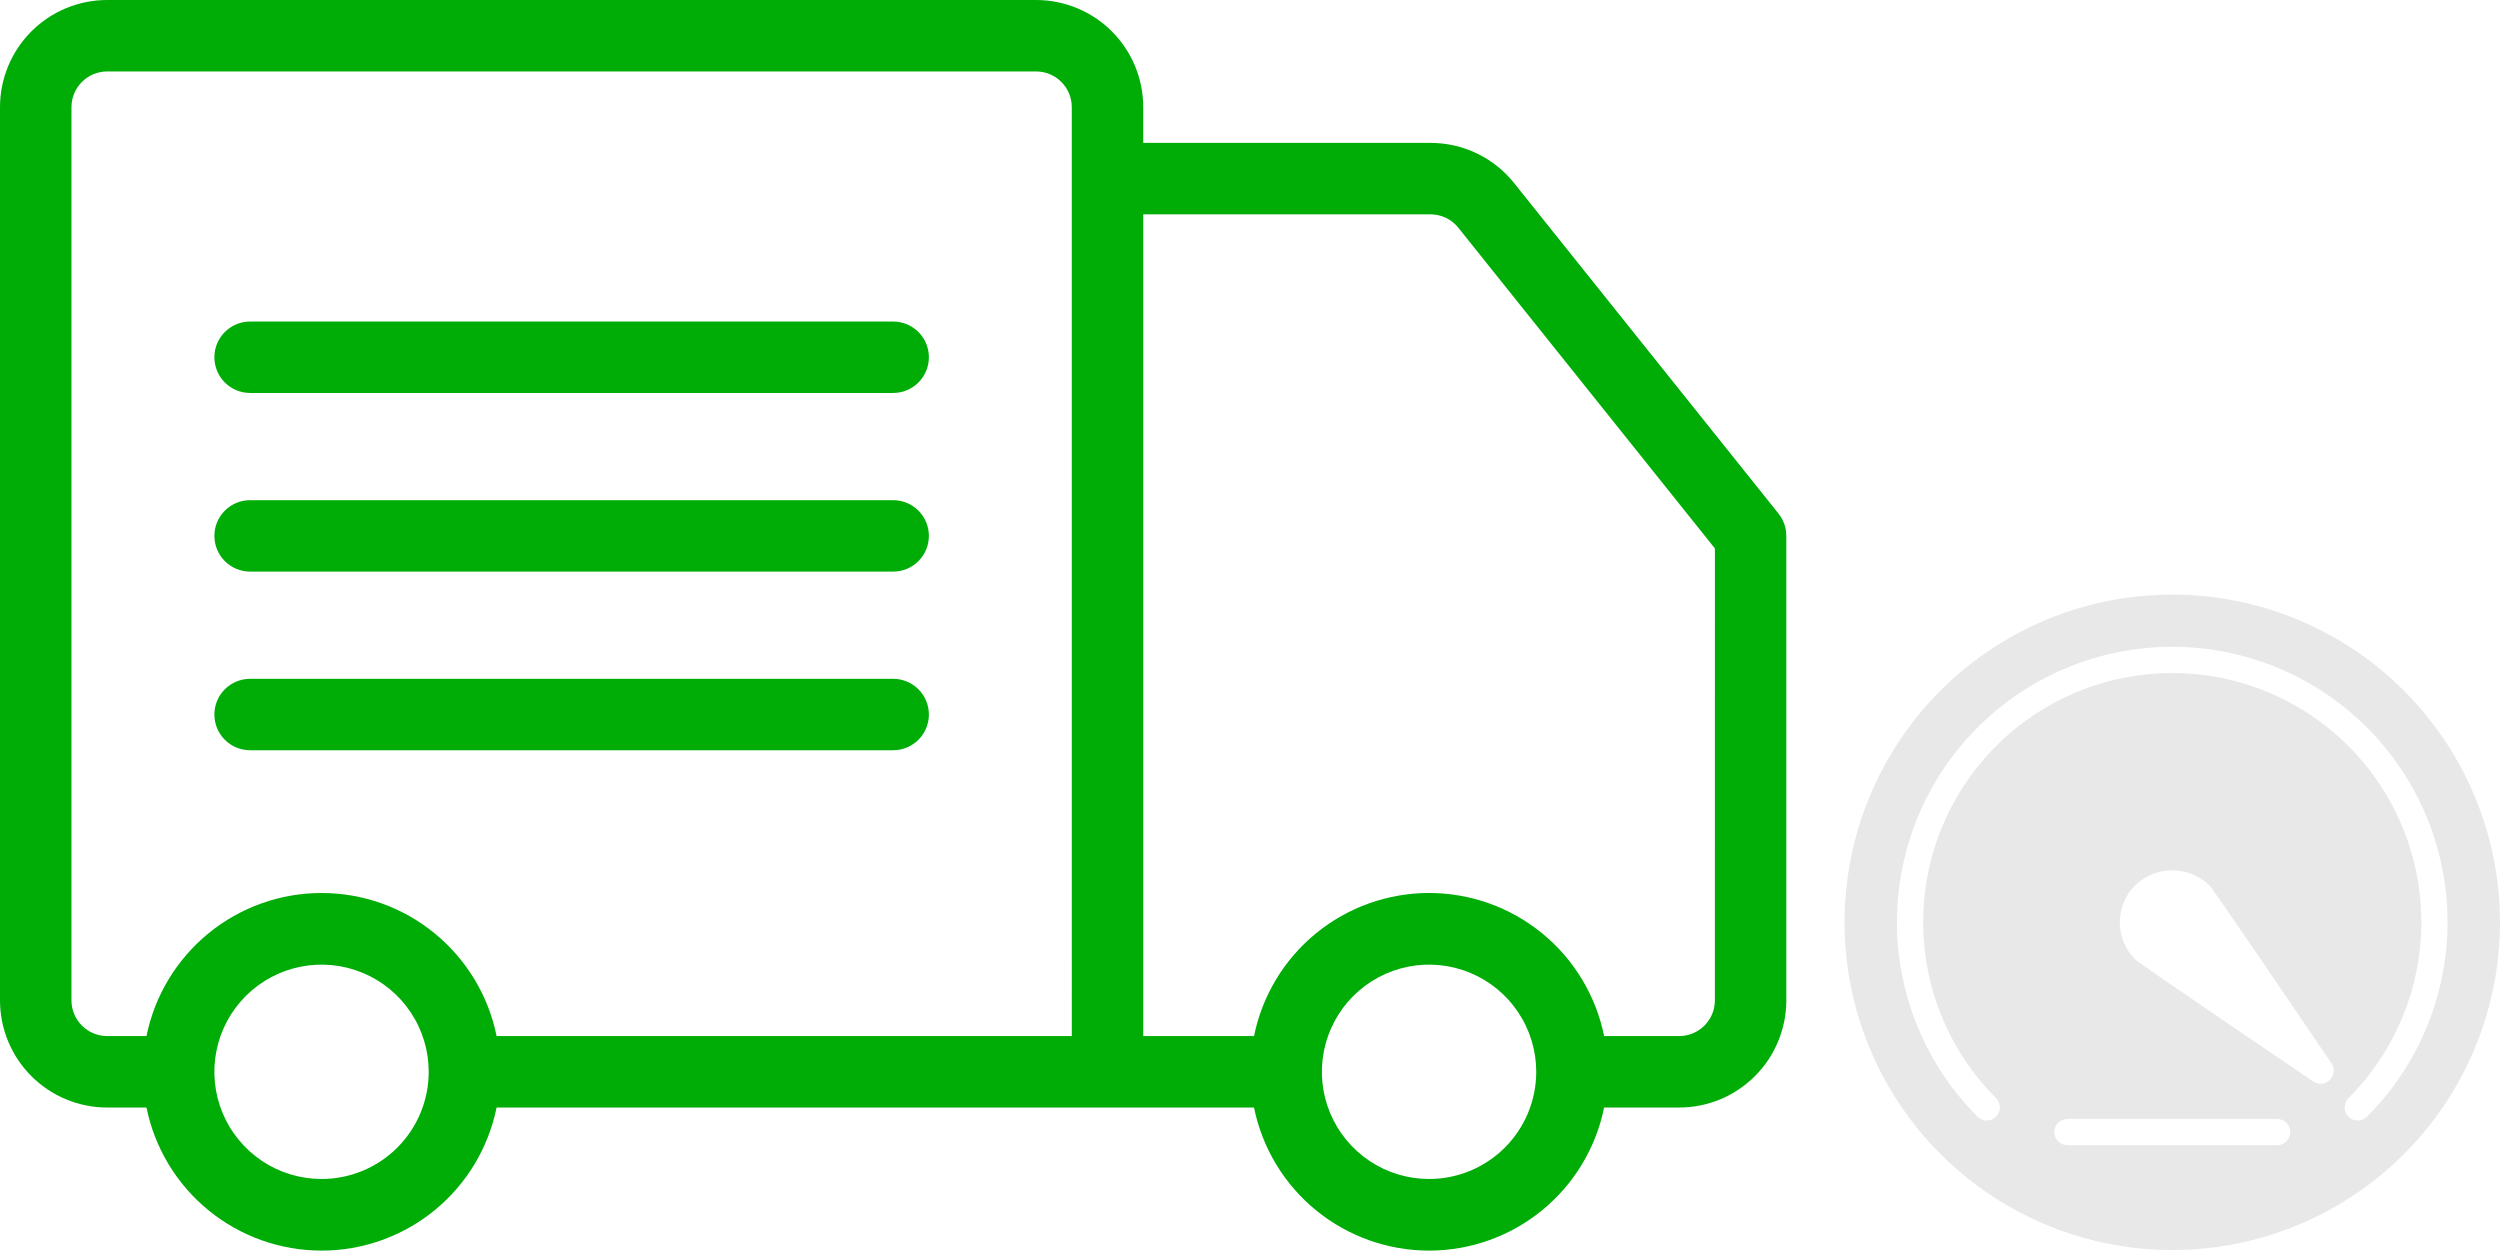 <?xml version="1.0" encoding="UTF-8" standalone="no"?>
<svg
   xmlns:dc="http://purl.org/dc/elements/1.1/"
   xmlns:cc="http://creativecommons.org/ns#"
   xmlns:rdf="http://www.w3.org/1999/02/22-rdf-syntax-ns#"
   xmlns:svg="http://www.w3.org/2000/svg"
   xmlns="http://www.w3.org/2000/svg"
   style="fill:none"
   id="svg12"
   version="1.1"
   viewBox="0 0 164 82.04"
   height="82.04"
   width="164">
  <defs
     id="defs16" />
  <path
     style="fill:#e8e8e8"
     id="path2"
     d="m 142.5,39.004 c -4.252,0 -8.409,1.261 -11.945,3.623 -3.535,2.362 -6.291,5.72 -7.918,9.649 -1.628,3.929 -2.053,8.252 -1.224,12.422 0.83,4.171 2.877,8.002 5.884,11.008 3.007,3.007 6.838,5.054 11.009,5.884 4.17,0.83 8.493,0.404 12.422,-1.224 3.928,-1.627 7.286,-4.383 9.649,-7.919 2.362,-3.536 3.623,-7.692 3.623,-11.945 -0.006,-5.7 -2.274,-11.165 -6.304,-15.196 -4.031,-4.031 -9.496,-6.298 -15.196,-6.304 z m 6.88,36.12 h -13.76 c -0.228,0 -0.447,-0.091 -0.608,-0.252 -0.161,-0.161 -0.252,-0.38 -0.252,-0.608 0,-0.228 0.091,-0.447 0.252,-0.608 0.161,-0.161 0.38,-0.252 0.608,-0.252 h 13.76 c 0.228,0 0.447,0.091 0.608,0.252 0.161,0.161 0.252,0.38 0.252,0.608 0,0.228 -0.091,0.447 -0.252,0.608 -0.161,0.161 -0.38,0.252 -0.608,0.252 z m 2.367,-4.179 c -11.401,-7.731 -11.603,-7.933 -11.68,-8.009 -0.645,-0.645 -1.007,-1.52 -1.007,-2.432 0,-0.912 0.362,-1.787 1.007,-2.432 0.655,-0.626 1.526,-0.975 2.432,-0.975 0.906,0 1.777,0.349 2.432,0.975 0.076,0.075 0.279,0.278 8.01,11.679 0.113,0.166 0.164,0.365 0.145,0.564 -0.019,0.199 -0.107,0.385 -0.248,0.527 -0.142,0.141 -0.328,0.229 -0.527,0.248 -0.199,0.019 -0.399,-0.032 -0.564,-0.144 z m 3.518,2.322 c -0.162,0.157 -0.379,0.243 -0.605,0.241 -0.225,-0.002 -0.441,-0.092 -0.601,-0.252 -0.159,-0.16 -0.249,-0.375 -0.251,-0.601 -0.002,-0.226 0.084,-0.443 0.241,-0.605 2.287,-2.285 3.844,-5.196 4.476,-8.366 0.632,-3.17 0.309,-6.456 -0.927,-9.443 -1.237,-2.987 -3.331,-5.539 -6.018,-7.335 -2.688,-1.796 -5.848,-2.755 -9.08,-2.755 -3.232,0 -6.392,0.959 -9.08,2.755 -2.687,1.796 -4.781,4.349 -6.018,7.335 -1.236,2.987 -1.559,6.273 -0.927,9.443 0.632,3.17 2.189,6.082 4.476,8.366 0.157,0.162 0.243,0.38 0.241,0.605 -0.001,0.225 -0.092,0.441 -0.251,0.601 -0.16,0.159 -0.376,0.25 -0.601,0.252 -0.226,0.002 -0.443,-0.085 -0.605,-0.241 -2.527,-2.525 -4.249,-5.743 -4.947,-9.247 -0.698,-3.504 -0.341,-7.136 1.025,-10.437 1.367,-3.301 3.682,-6.122 6.652,-8.108 2.97,-1.985 6.462,-3.045 10.035,-3.045 3.573,0 7.065,1.06 10.035,3.045 2.971,1.985 5.285,4.807 6.652,8.108 1.366,3.301 1.723,6.933 1.025,10.437 -0.698,3.504 -2.42,6.722 -4.947,9.247 z" />
  <path
     style="fill:#00ad07"
     id="path4"
     d="m 116.67,33.69 -17.343,-21.679 c -0.657,-0.824 -1.492,-1.49 -2.443,-1.946 -0.95,-0.457 -1.992,-0.693 -3.046,-0.691 H 74.997 v -2.344 c 0,-1.865 -0.741,-3.653 -2.059,-4.972 C 71.619,0.741 69.831,0 67.966,0 H 7.031 C 5.166,0 3.378,0.741 2.059,2.059 0.741,3.378 0,5.166 0,7.031 v 58.592 c 0,1.865 0.741,3.653 2.059,4.972 1.319,1.319 3.107,2.059 4.972,2.059 h 2.578 c 0.538,2.649 1.975,5.031 4.068,6.741 2.093,1.711 4.713,2.645 7.416,2.645 2.703,0 5.323,-0.934 7.416,-2.645 2.093,-1.711 3.53,-4.092 4.068,-6.741 h 49.686 c 0.538,2.649 1.975,5.031 4.068,6.741 2.093,1.711 4.713,2.645 7.416,2.645 2.703,0 5.323,-0.934 7.416,-2.645 2.093,-1.711 3.53,-4.092 4.068,-6.741 h 4.921 c 1.865,0 3.653,-0.741 4.972,-2.059 1.319,-1.319 2.059,-3.107 2.059,-4.972 v -30.468 c 10e-4,-0.532 -0.18,-1.049 -0.513,-1.465 z m -95.577,43.651 c -1.391,0 -2.75,-0.412 -3.906,-1.185 -1.156,-0.773 -2.057,-1.871 -2.59,-3.155 -0.532,-1.285 -0.671,-2.699 -0.4,-4.062 0.271,-1.364 0.941,-2.617 1.924,-3.6 0.983,-0.983 2.236,-1.653 3.6,-1.924 1.364,-0.271 2.778,-0.132 4.062,0.4 1.285,0.532 2.383,1.433 3.155,2.59 0.772,1.156 1.185,2.516 1.185,3.906 0,1.865 -0.741,3.653 -2.059,4.972 -1.319,1.319 -3.107,2.059 -4.972,2.059 z m 49.217,-9.375 H 32.577 c -0.538,-2.649 -1.975,-5.031 -4.068,-6.741 -2.093,-1.711 -4.713,-2.645 -7.416,-2.645 -2.703,0 -5.323,0.934 -7.416,2.645 -2.093,1.711 -3.53,4.092 -4.068,6.741 H 7.031 c -0.622,0 -1.218,-0.247 -1.657,-0.686 -0.44,-0.44 -0.686,-1.036 -0.686,-1.657 v -58.592 c 0,-0.622 0.247,-1.218 0.686,-1.657 C 5.813,4.934 6.409,4.687 7.031,4.687 h 60.935 c 0.622,0 1.218,0.247 1.657,0.686 0.44,0.44 0.686,1.036 0.686,1.657 z m 23.437,9.375 c -1.391,0 -2.75,-0.412 -3.906,-1.185 -1.156,-0.773 -2.058,-1.871 -2.59,-3.155 -0.532,-1.285 -0.671,-2.699 -0.4,-4.062 0.271,-1.364 0.941,-2.617 1.924,-3.6 0.983,-0.983 2.236,-1.653 3.6,-1.924 1.364,-0.271 2.778,-0.132 4.062,0.4 1.285,0.532 2.383,1.433 3.155,2.59 0.772,1.156 1.185,2.516 1.185,3.906 0,1.865 -0.741,3.653 -2.06,4.972 -1.319,1.319 -3.107,2.059 -4.972,2.059 z m 18.749,-11.718 c 0,0.622 -0.247,1.218 -0.686,1.657 -0.44,0.44 -1.036,0.686 -1.658,0.686 h -4.921 c -0.538,-2.649 -1.975,-5.031 -4.068,-6.741 -2.093,-1.711 -4.713,-2.645 -7.416,-2.645 -2.703,0 -5.323,0.934 -7.416,2.645 -2.093,1.711 -3.53,4.092 -4.068,6.741 h -7.265 v -53.904 h 18.841 c 0.351,-8e-4 0.698,0.078 1.015,0.23 0.317,0.152 0.595,0.374 0.813,0.649 l 16.83,21.037 z" />
  <path
     style="fill:#00ad07"
     id="path6"
     d="m 58.592,21.093 h -42.186 c -0.622,0 -1.218,0.247 -1.657,0.686 -0.44,0.44 -0.686,1.036 -0.686,1.657 0,0.622 0.247,1.218 0.686,1.657 0.44,0.44 1.036,0.686 1.657,0.686 h 42.186 c 0.622,0 1.218,-0.247 1.657,-0.686 0.44,-0.44 0.686,-1.036 0.686,-1.657 0,-0.622 -0.247,-1.218 -0.686,-1.657 -0.44,-0.44 -1.036,-0.686 -1.657,-0.686 z" />
  <path
     style="fill:#00ad07"
     id="path8"
     d="m 58.592,44.53 h -42.186 c -0.622,0 -1.218,0.247 -1.657,0.686 -0.44,0.44 -0.686,1.036 -0.686,1.657 0,0.622 0.247,1.218 0.686,1.657 0.44,0.44 1.036,0.686 1.657,0.686 h 42.186 c 0.622,0 1.218,-0.247 1.657,-0.686 0.44,-0.44 0.686,-1.036 0.686,-1.657 0,-0.622 -0.247,-1.218 -0.686,-1.657 -0.44,-0.44 -1.036,-0.686 -1.657,-0.686 z" />
  <path
     style="fill:#00ad07"
     id="path10"
     d="m 58.592,32.811 h -42.186 c -0.622,0 -1.218,0.247 -1.657,0.686 -0.44,0.44 -0.686,1.036 -0.686,1.657 0,0.622 0.247,1.218 0.686,1.657 0.44,0.44 1.036,0.686 1.657,0.686 h 42.186 c 0.622,0 1.218,-0.247 1.657,-0.686 0.44,-0.44 0.686,-1.036 0.686,-1.657 0,-0.622 -0.247,-1.218 -0.686,-1.657 -0.44,-0.44 -1.036,-0.686 -1.657,-0.686 z" />
</svg>
